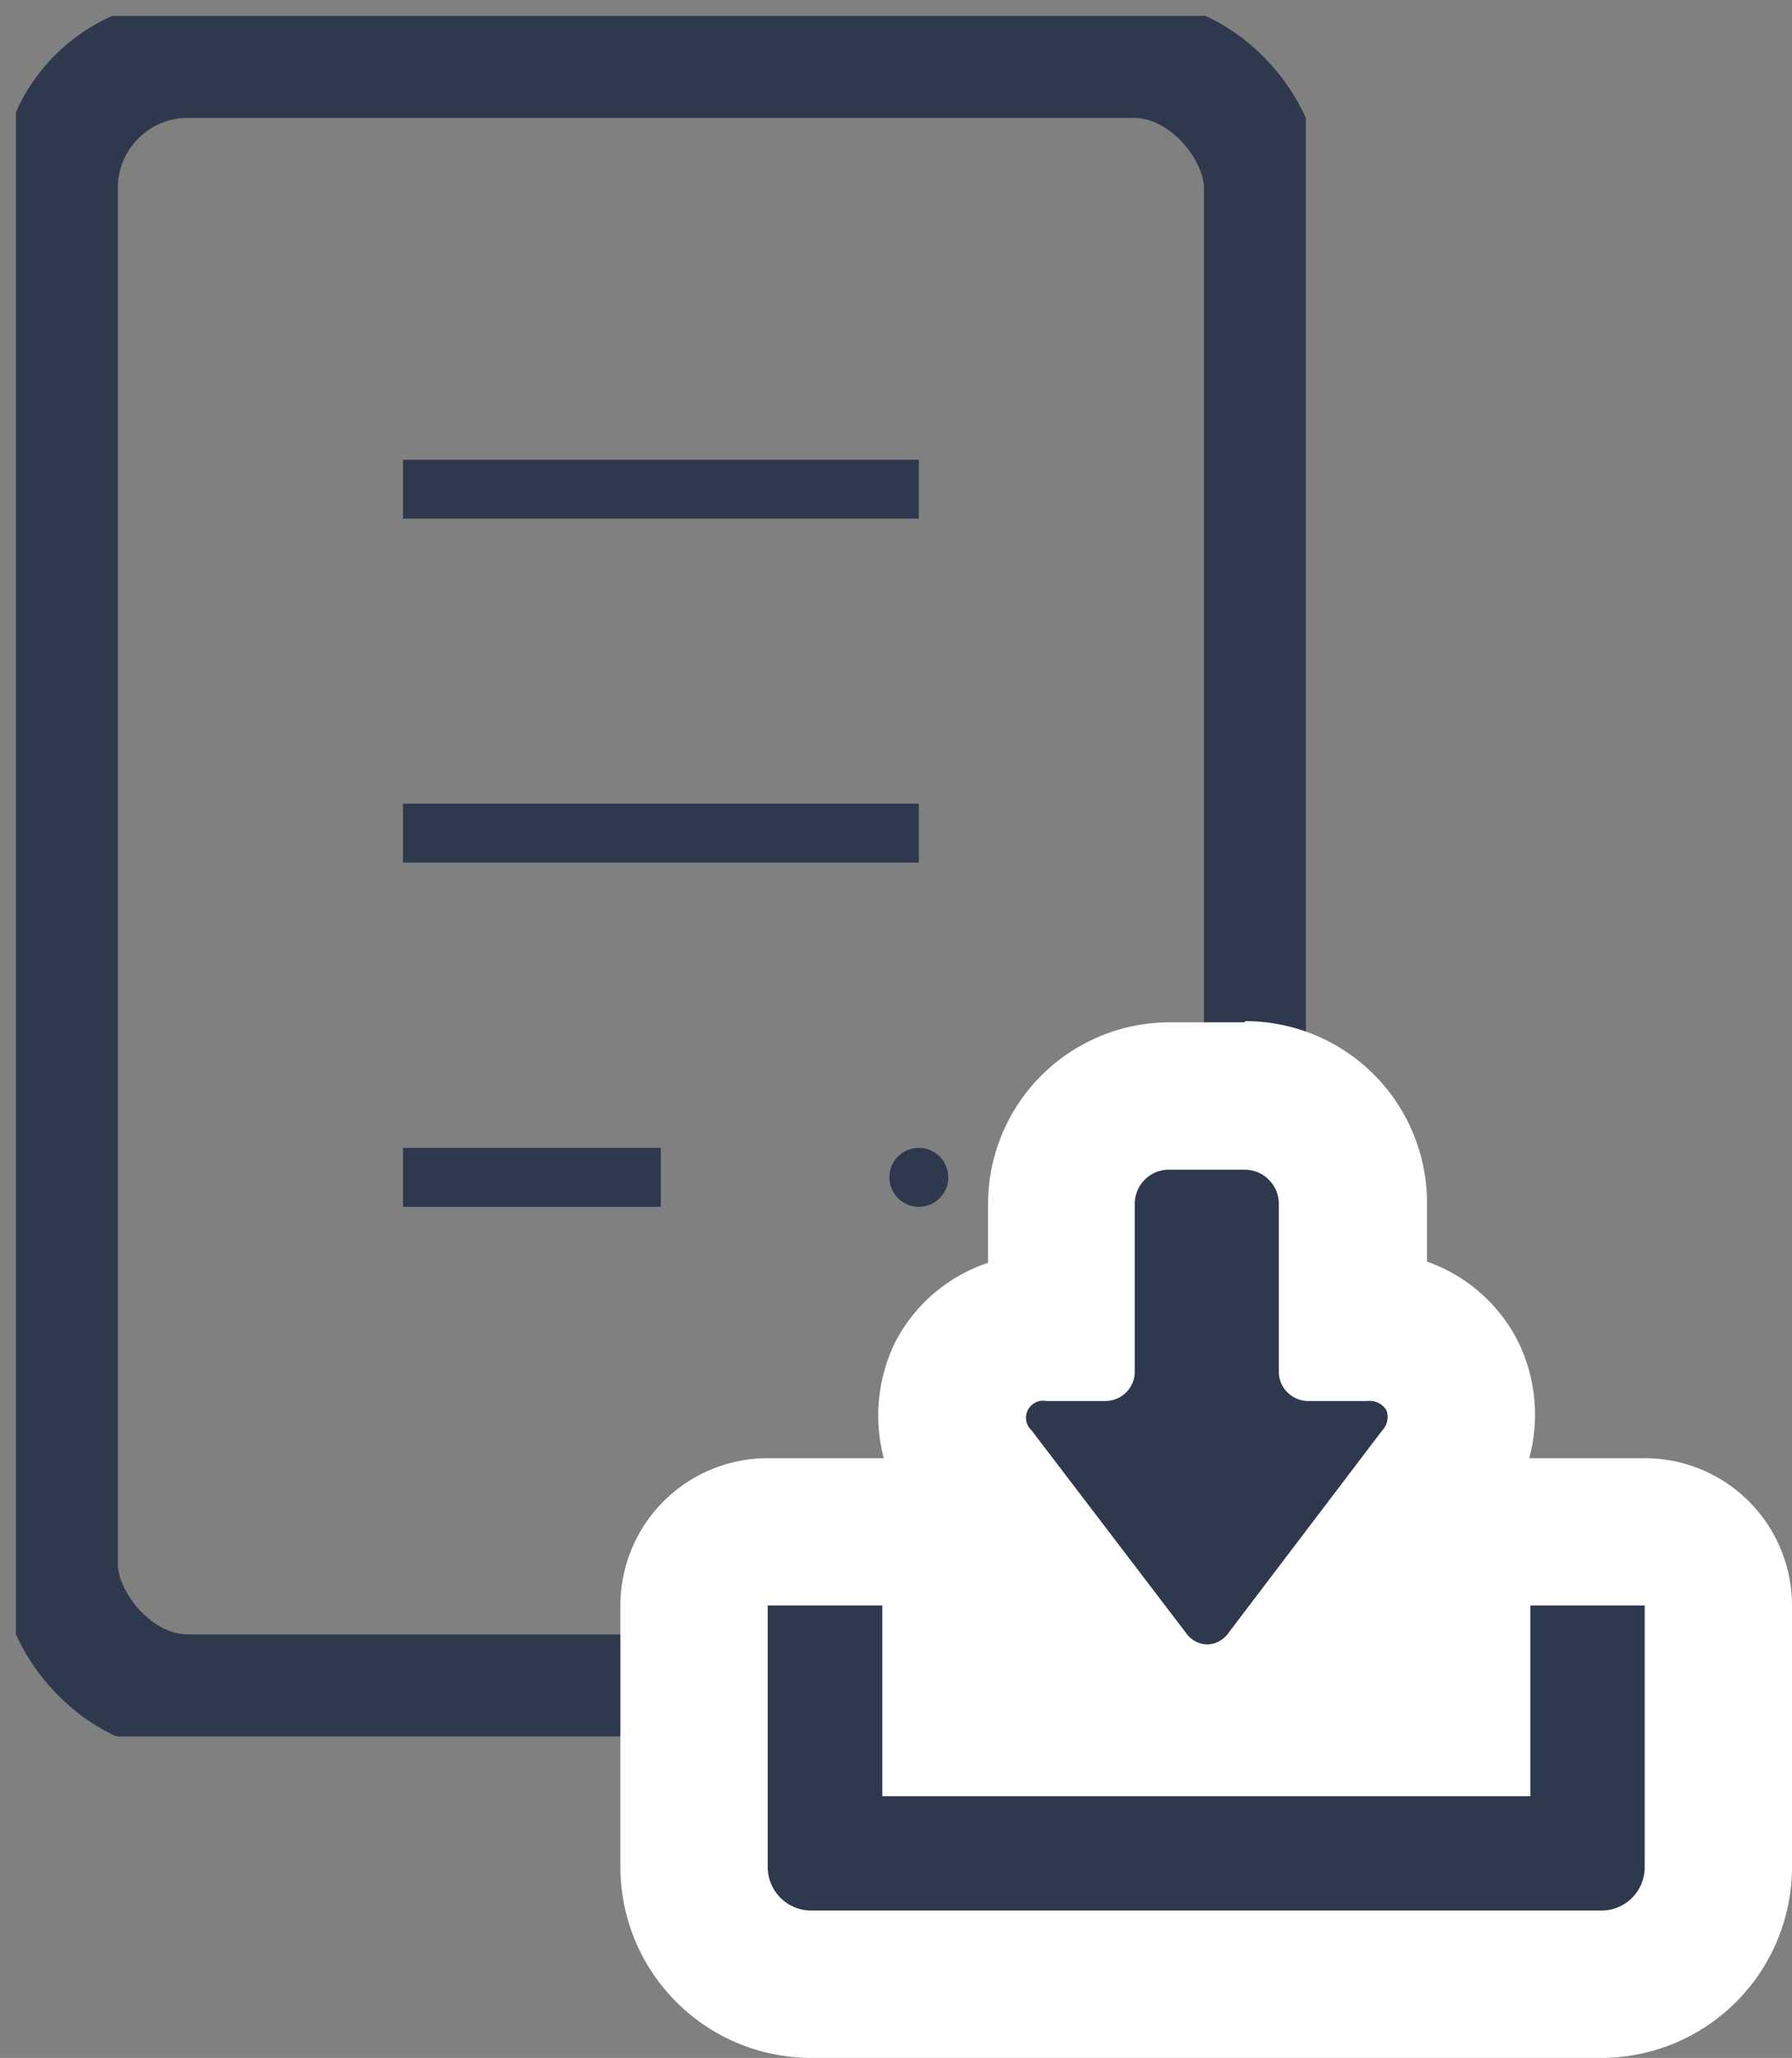 <svg xmlns="http://www.w3.org/2000/svg" xmlns:xlink="http://www.w3.org/1999/xlink" viewBox="0 0 60.83 69.83"><rect x="0" y="0" width="60.83" height="69.83" fill="#808080" stroke="none"/><defs><style>.cls-1,.cls-3,.cls-4,.cls-5{fill:none;}.cls-2{clip-path:url(#clip-path);}.cls-3,.cls-4,.cls-5{stroke:#2e394e;stroke-linejoin:round;}.cls-3{stroke-width:4px;}.cls-4,.cls-5{stroke-width:2px;}.cls-5{stroke-linecap:round;}.cls-6{fill:#2e394e;}.cls-7{fill:#fff;}</style><clipPath id="clip-path" transform="translate(0.54 0.54)"><rect class="cls-1" width="43.79" height="58.38"/></clipPath></defs><g id="レイヤー_2" data-name="レイヤー 2"><g id="レイヤー_1-2" data-name="レイヤー 1"><g class="cls-2"><rect class="cls-3" x="2" y="2" width="40.87" height="55.46" rx="4.38"/><line class="cls-4" x1="13.68" y1="16.6" x2="31.19" y2="16.6"/><line class="cls-4" x1="13.68" y1="28.27" x2="31.19" y2="28.27"/><line class="cls-4" x1="13.68" y1="39.95" x2="22.43" y2="39.95"/><line class="cls-5" x1="31.19" y1="39.95" x2="31.19" y2="39.95"/></g><path class="cls-6" d="M40.41,57.71a3.37,3.37,0,0,1-2.71-1.38l-5.21-6.86a3.06,3.06,0,0,1,2.49-5h.47V40.31a3.66,3.66,0,0,1,3.66-3.66H41.7a3.66,3.66,0,0,1,3.67,3.66v4.14h.47a3.06,3.06,0,0,1,2.49,5l-5.21,6.86A3.37,3.37,0,0,1,40.41,57.71Z" transform="translate(0.54 0.54)"/><path class="cls-7" d="M41.7,39.15a1.16,1.16,0,0,1,1.17,1.16V46a1,1,0,0,0,1,1h2a.66.66,0,0,1,.65.31.66.66,0,0,1-.15.7l-5.21,6.86a.91.91,0,0,1-.72.39.9.9,0,0,1-.72-.39L34.48,48a.58.58,0,0,1,.5-1h2a1,1,0,0,0,1-1V40.31a1.16,1.16,0,0,1,1.16-1.16H41.7m0-5H39.11A6.17,6.17,0,0,0,33,40.31v2A5.51,5.51,0,0,0,29.85,45,5.66,5.66,0,0,0,30.49,51l5.21,6.87a5.87,5.87,0,0,0,9.41,0L50.32,51A5.64,5.64,0,0,0,51,45a5.51,5.51,0,0,0-3.1-2.73v-2a6.17,6.17,0,0,0-6.17-6.16Z" transform="translate(0.54 0.54)"/><path class="cls-6" d="M27,66.79a4,4,0,0,1-4-4V53.94a2.5,2.5,0,0,1,2.5-2.5h3.89a2.5,2.5,0,0,1,2.5,2.5v4h17v-4a2.5,2.5,0,0,1,2.5-2.5h3.88a2.49,2.49,0,0,1,2.5,2.5v8.87a4,4,0,0,1-4,4Z" transform="translate(0.54 0.54)"/><path class="cls-7" d="M55.29,53.94v8.87a1.47,1.47,0,0,1-1.47,1.48H27a1.48,1.48,0,0,1-1.48-1.48V53.94h3.89v6.47h22V53.94h3.88m0-5H51.41a5,5,0,0,0-5,5v1.47h-12V53.94a5,5,0,0,0-5-5H25.52a5,5,0,0,0-5,5v8.87A6.48,6.48,0,0,0,27,69.29H53.82a6.48,6.48,0,0,0,6.47-6.48V53.94a5,5,0,0,0-5-5Z" transform="translate(0.54 0.54)"/></g></g></svg>